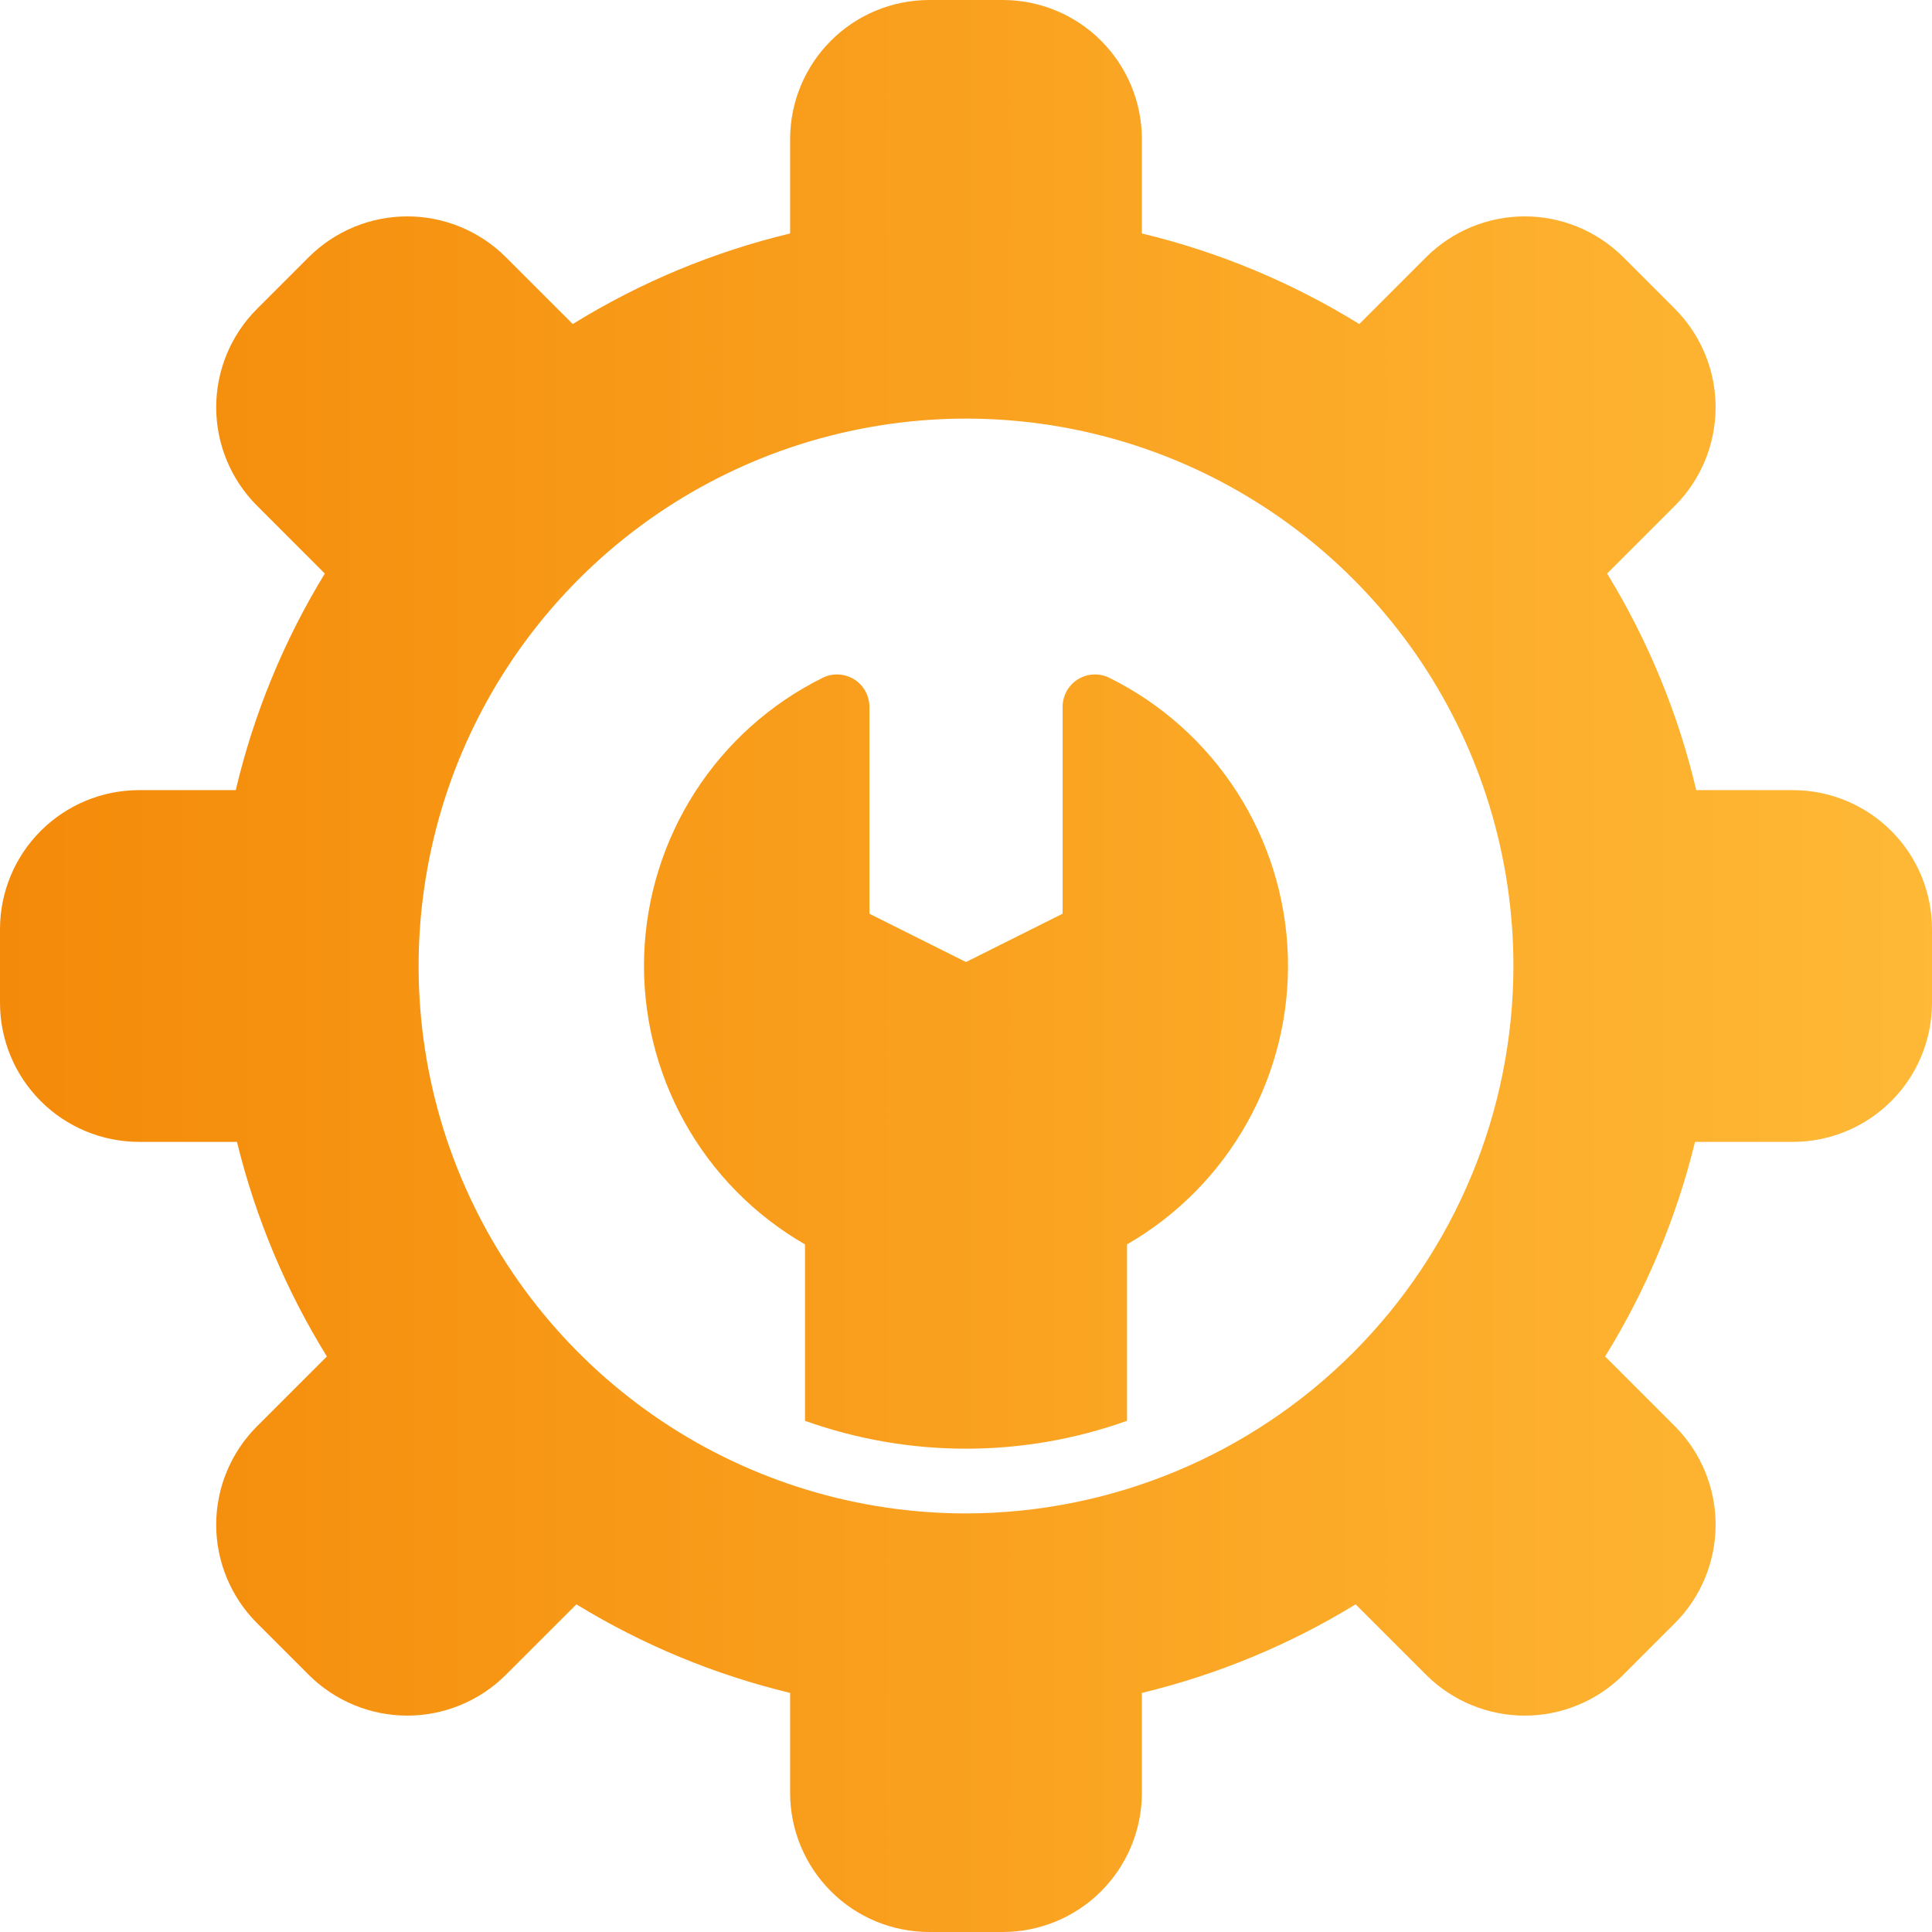 <svg width="32" height="32" viewBox="0 0 32 32" fill="none" xmlns="http://www.w3.org/2000/svg">
<path d="M29.699 13.087H28.095C27.797 11.821 27.298 10.61 26.619 9.5L27.746 8.373C28.175 7.94 28.416 7.355 28.416 6.746C28.416 6.137 28.175 5.552 27.746 5.119L26.881 4.254C26.448 3.825 25.863 3.584 25.254 3.584C24.645 3.584 24.06 3.825 23.627 4.254L22.514 5.367C21.401 4.679 20.185 4.172 18.913 3.867V2.301C18.912 1.691 18.669 1.106 18.238 0.675C17.807 0.243 17.222 0.001 16.612 0H15.388C14.778 0.001 14.193 0.243 13.762 0.675C13.331 1.106 13.088 1.691 13.087 2.301V3.867C11.815 4.172 10.599 4.679 9.487 5.367L8.373 4.254C7.94 3.825 7.355 3.584 6.746 3.584C6.137 3.584 5.552 3.825 5.119 4.254L4.254 5.119C3.823 5.551 3.581 6.136 3.581 6.746C3.581 7.356 3.823 7.941 4.254 8.373L5.38 9.5C4.702 10.61 4.203 11.821 3.905 13.087H2.301C1.691 13.088 1.106 13.331 0.675 13.762C0.243 14.193 0.001 14.778 0 15.388V16.612C0.001 17.222 0.243 17.807 0.675 18.238C1.106 18.669 1.691 18.912 2.301 18.913H3.925C4.232 20.168 4.734 21.368 5.414 22.467L4.254 23.627C3.823 24.059 3.581 24.644 3.581 25.254C3.581 25.864 3.823 26.449 4.254 26.881L5.119 27.746C5.552 28.175 6.137 28.416 6.746 28.416C7.355 28.416 7.94 28.175 8.373 27.746L9.547 26.573C10.643 27.244 11.838 27.739 13.087 28.04V29.699C13.088 30.309 13.331 30.894 13.762 31.325C14.193 31.757 14.778 31.999 15.388 32H16.612C17.222 31.999 17.807 31.757 18.238 31.325C18.669 30.894 18.912 30.309 18.913 29.699V28.04C20.162 27.739 21.357 27.244 22.453 26.573L23.627 27.746C24.06 28.175 24.645 28.416 25.254 28.416C25.863 28.416 26.448 28.175 26.881 27.746L27.746 26.881C28.175 26.448 28.416 25.863 28.416 25.254C28.416 24.645 28.175 24.06 27.746 23.627L26.586 22.467C27.266 21.368 27.768 20.168 28.075 18.913H29.699C30.309 18.912 30.894 18.669 31.325 18.238C31.757 17.807 31.999 17.222 32 16.612V15.388C31.999 14.778 31.757 14.193 31.325 13.762C30.894 13.331 30.309 13.088 29.699 13.087ZM16 25.067C14.207 25.067 12.454 24.535 10.963 23.539C9.472 22.542 8.31 21.126 7.623 19.47C6.937 17.813 6.758 15.99 7.108 14.231C7.457 12.472 8.321 10.857 9.589 9.589C10.857 8.321 12.472 7.457 14.231 7.108C15.99 6.758 17.813 6.937 19.47 7.623C21.126 8.31 22.542 9.472 23.539 10.963C24.535 12.454 25.067 14.207 25.067 16C25.064 18.404 24.108 20.708 22.408 22.408C20.708 24.108 18.404 25.064 16 25.067ZM13.333 23.533V20.611C12.498 20.13 11.809 19.431 11.34 18.589C10.871 17.747 10.639 16.793 10.669 15.829C10.7 14.866 10.991 13.929 11.512 13.118C12.033 12.307 12.765 11.652 13.629 11.225C13.71 11.185 13.8 11.167 13.891 11.172C13.981 11.176 14.069 11.204 14.146 11.251C14.223 11.299 14.286 11.365 14.331 11.444C14.375 11.523 14.399 11.612 14.4 11.702V15.134L16 15.934L17.6 15.134V11.702C17.601 11.612 17.625 11.523 17.669 11.444C17.714 11.365 17.777 11.299 17.854 11.251C17.931 11.204 18.019 11.176 18.109 11.172C18.2 11.167 18.29 11.185 18.371 11.225C19.235 11.652 19.967 12.307 20.488 13.118C21.009 13.929 21.3 14.866 21.331 15.829C21.361 16.793 21.129 17.747 20.66 18.589C20.191 19.431 19.502 20.13 18.667 20.611V23.533C16.942 24.149 15.058 24.149 13.333 23.533Z" fill="url(#paint0_linear_1667_27543)"/>
<defs>
<linearGradient id="paint0_linear_1667_27543" x1="67.072" y1="16.07" x2="-3.492" y2="16.07" gradientUnits="userSpaceOnUse">
<stop offset="0.484" stop-color="#FFBA37"/>
<stop offset="1" stop-color="#F38504"/>
</linearGradient>
</defs>
</svg>
